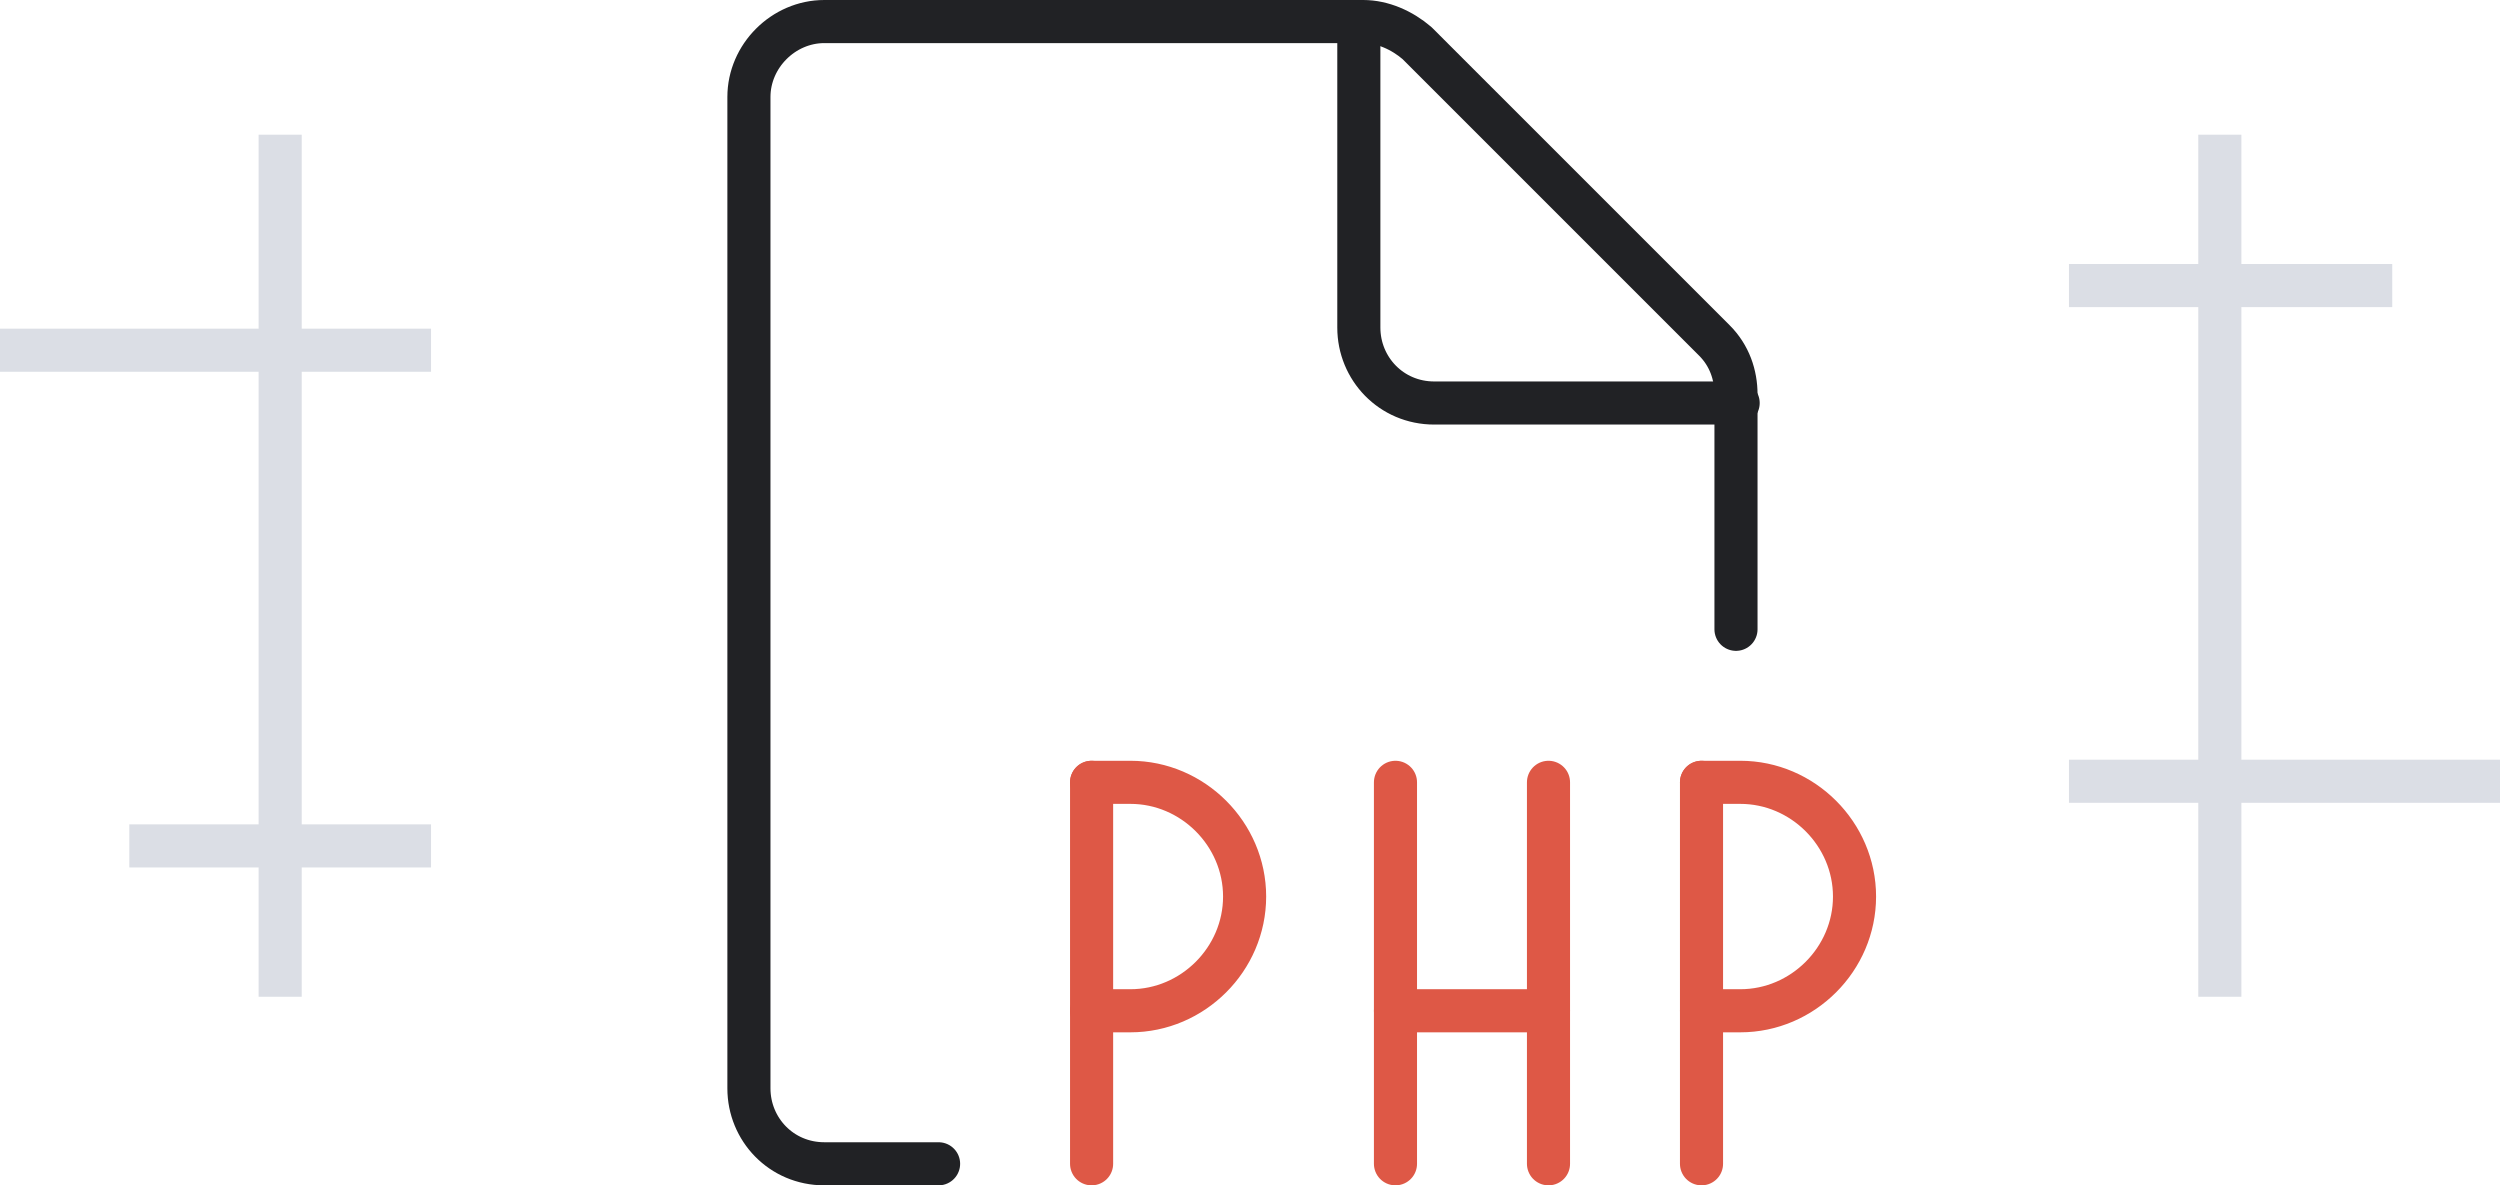 <svg version="1.1" id="Слой_1" xmlns="http://www.w3.org/2000/svg" x="0" y="0" viewBox="0 0 116 55" xml:space="preserve"><style>.st1,.st2{fill:none;stroke:#212225;stroke-width:2;stroke-linecap:round;stroke-linejoin:round}.st2{stroke:#de5846}</style><g id="PHP" transform="translate(-773 -304.75)"><path id="Прямоугольник_1_копия_5" d="M875 351v-9h-6v-2h6v-21h-6v-2h6v-6h2v6h7v2h-7v21h12v2h-12v9h-2zm-90 0v-6h-6v-2h6v-21h-12v-2h12v-9h2v9h6v2h-6v21h6v2h-6v6h-2z" fill="#dbdee5"/><g id="Programming-Apps-Websites_Coding-Files_file-php" transform="translate(368 -2204)"><g id="Group_326" transform="translate(439.75 2509.75)"><g id="file-php"><g id="Сгруппировать_85"><path id="Shape_1706" class="st1" d="M8.8 53H3.5c-2 0-3.5-1.6-3.5-3.5v-46C0 1.6 1.6 0 3.5 0h25c.9 0 1.8.4 2.5 1l13.8 13.8c.7.7 1 1.6 1 2.5v10.9"/><path id="Shape_1707" class="st1" d="M45.9 17.7H31.8c-2 0-3.5-1.6-3.5-3.5V0"/></g><path id="Shape_1708" class="st2" d="M15.9 53V35.3"/><path id="Shape_1709" class="st2" d="M15.9 35.3h1.8c2.9 0 5.3 2.4 5.3 5.3s-2.4 5.3-5.3 5.3h-1.8"/><path id="Shape_1710" class="st2" d="M44.2 53V35.3"/><path id="Shape_1711" class="st2" d="M44.2 35.3H46c2.9 0 5.3 2.4 5.3 5.3s-2.4 5.3-5.3 5.3h-1.8"/><path id="Shape_1712" class="st2" d="M30 53V35.3"/><path id="Shape_1713" class="st2" d="M37.1 53V35.3"/><path id="Shape_1714" class="st2" d="M30 45.9h7.1"/></g></g></g></g></svg>